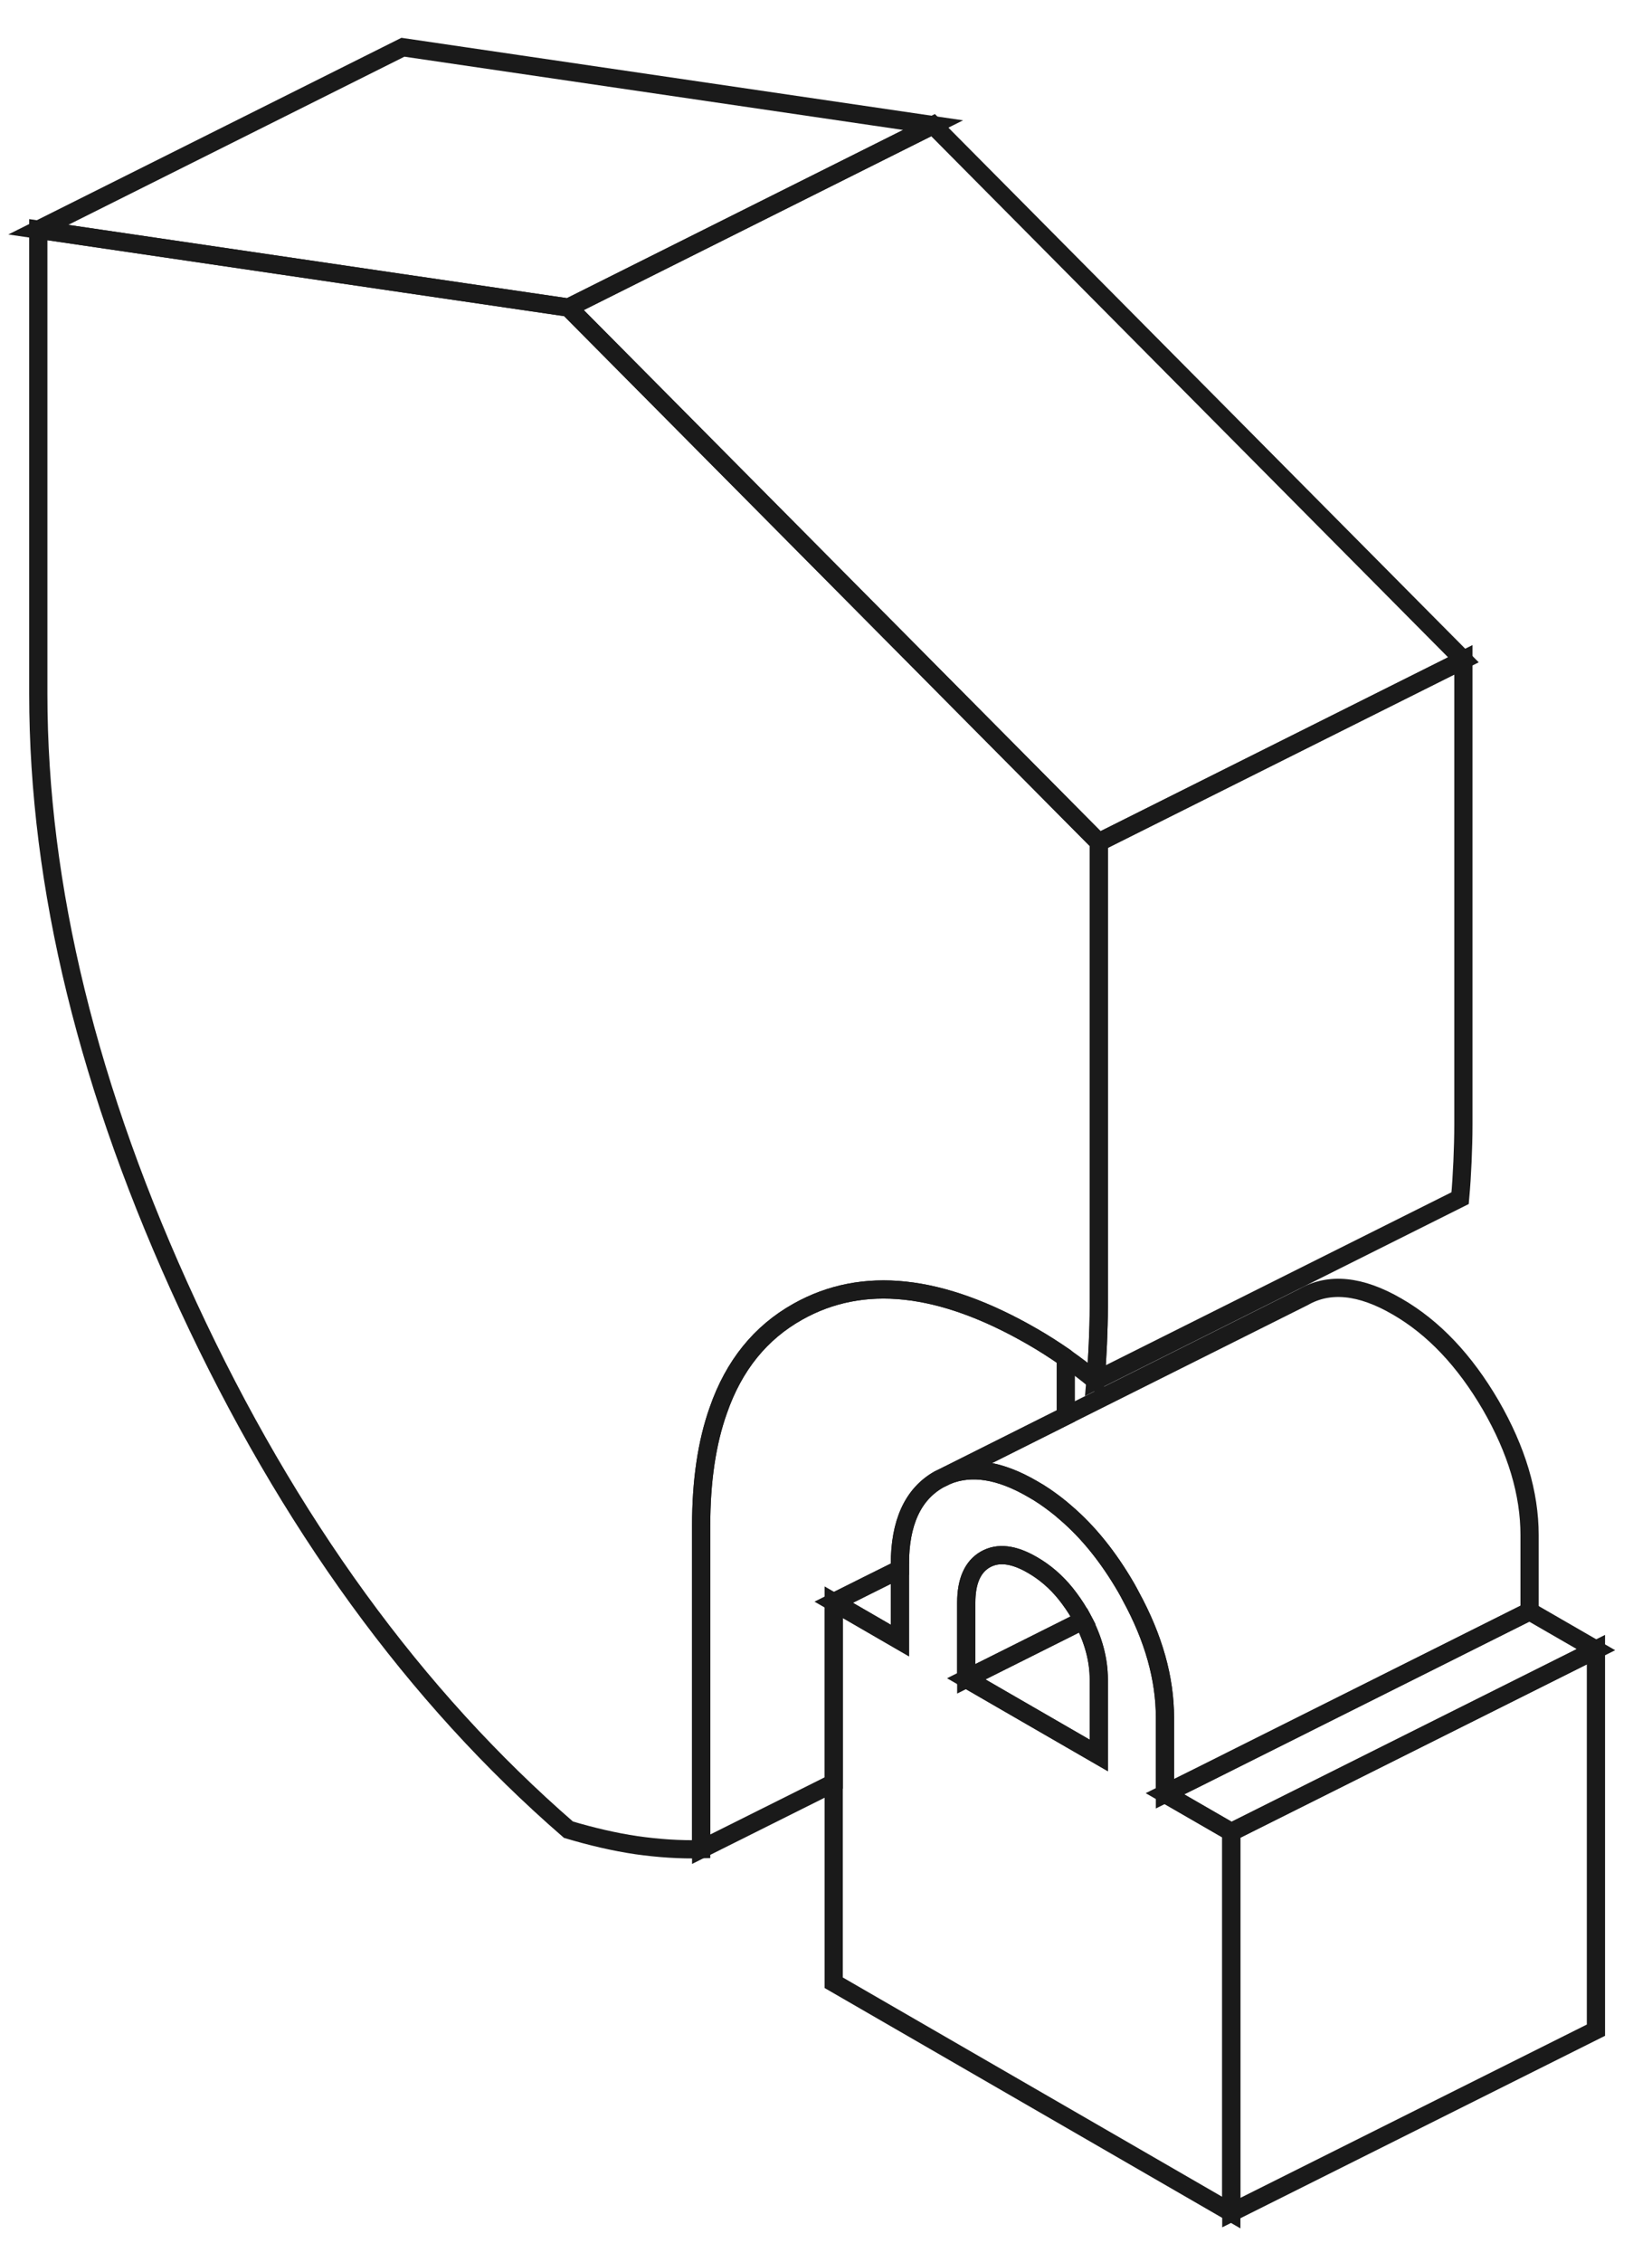 <svg width="95" height="130" viewBox="0 0 95 130" fill="none" xmlns="http://www.w3.org/2000/svg">
<path d="M63.187 48.404V75.085C63.187 75.809 63.166 76.532 63.134 77.245C63.103 77.958 63.061 78.65 62.998 79.342C62.442 78.881 61.866 78.451 61.289 78.042C61.268 78.021 61.258 78.01 61.237 78C60.629 77.581 60.01 77.182 59.37 76.815C54.097 73.775 49.61 73.293 45.888 75.379C43.728 76.585 42.198 78.482 41.307 81.051C40.646 82.906 40.321 85.118 40.321 87.687V106.275C39.105 106.306 37.868 106.223 36.6 106.044C35.331 105.856 34.031 105.552 32.689 105.153C23.862 97.5 16.575 87.477 10.83 75.085C5.074 62.694 2.202 50.952 2.202 39.87V13.199L23.17 16.281L32.689 17.676L63.187 48.404Z" stroke="#1A1A1A" stroke-width="1.048"/>
<path d="M91.776 94.806V116.675L70.808 127.159V105.289L91.776 94.806Z" stroke="#1A1A1A" stroke-width="1.048"/>
<path d="M91.776 94.806L70.808 105.29L66.992 103.088L68.911 102.134L87.96 92.604L91.776 94.806Z" stroke="#1A1A1A" stroke-width="1.048"/>
<path d="M51.749 90.182V94.282L47.943 92.08L49.851 91.126L51.749 90.182Z" stroke="#1A1A1A" stroke-width="1.048"/>
<path d="M61.289 78.042V81.376L54.464 84.794L53.992 85.024C52.493 85.874 51.748 87.509 51.748 89.91V90.182L49.851 91.126L47.943 92.08V102.469L40.321 106.275V87.687C40.321 85.119 40.646 82.906 41.306 81.051C42.198 78.482 43.728 76.585 45.888 75.379C49.609 73.293 54.097 73.775 59.37 76.815C60.01 77.182 60.628 77.581 61.236 78C61.257 78.01 61.268 78.021 61.289 78.042Z" stroke="#1A1A1A" stroke-width="1.048"/>
<path d="M84.154 37.92V64.602C84.154 65.325 84.133 66.049 84.102 66.761C84.07 67.474 84.028 68.166 83.965 68.858L62.998 79.342C63.06 78.65 63.103 77.958 63.134 77.245C63.166 76.532 63.186 75.809 63.186 75.085V48.404L84.154 37.92Z" stroke="#1A1A1A" stroke-width="1.048"/>
<path d="M53.657 7.192L32.689 17.676L23.17 16.281L2.202 13.199L23.17 2.715L53.657 7.192Z" stroke="#1A1A1A" stroke-width="1.048"/>
<path d="M84.154 37.92L63.186 48.404L32.689 17.676L53.657 7.192L84.154 37.92Z" stroke="#1A1A1A" stroke-width="1.048"/>
<path d="M66.992 103.088V98.716C66.992 96.462 66.342 94.145 65.032 91.744C64.948 91.577 64.854 91.409 64.759 91.241C63.742 89.49 62.589 88.054 61.289 86.943C60.901 86.597 60.492 86.293 60.084 86.01C59.853 85.853 59.612 85.706 59.371 85.569C57.494 84.479 55.859 84.227 54.464 84.794L53.993 85.024C52.493 85.874 51.749 87.509 51.749 89.91V94.282L47.943 92.08V113.949L70.808 127.159V105.29L66.992 103.088ZM63.187 100.886L57.578 97.647L55.565 96.483V92.111C55.565 90.874 55.932 90.046 56.655 89.627C57.389 89.207 58.291 89.312 59.371 89.941C60.084 90.35 60.734 90.906 61.289 91.598C61.572 91.954 61.845 92.342 62.086 92.761C62.16 92.877 62.222 93.003 62.285 93.118C62.883 94.261 63.187 95.393 63.187 96.515V100.886Z" stroke="#1A1A1A" stroke-width="1.048"/>
<path d="M63.186 96.515V100.886L57.578 97.647L55.565 96.483L57.452 95.54L61.289 93.621L62.285 93.118C62.882 94.26 63.186 95.393 63.186 96.515Z" stroke="#1A1A1A" stroke-width="1.048"/>
<path d="M62.285 93.118L61.289 93.621L57.452 95.54L55.565 96.483V92.111C55.565 90.874 55.931 90.046 56.655 89.627C57.389 89.207 58.29 89.312 59.37 89.941C60.083 90.35 60.733 90.906 61.289 91.598C61.572 91.954 61.844 92.342 62.086 92.761C62.159 92.877 62.222 93.002 62.285 93.118Z" stroke="#1A1A1A" stroke-width="1.048"/>
<path d="M87.96 88.232V92.604L68.911 102.134L66.992 103.088V98.716C66.992 96.462 66.342 94.145 65.032 91.744C64.948 91.577 64.853 91.409 64.759 91.241C63.742 89.49 62.589 88.054 61.289 86.943C60.901 86.597 60.492 86.293 60.083 86.01C59.853 85.852 59.612 85.706 59.37 85.569C57.494 84.479 55.858 84.227 54.464 84.793L61.289 81.376L74.96 74.54C76.449 73.691 78.241 73.869 80.338 75.085C82.435 76.291 84.228 78.189 85.727 80.757C87.216 83.336 87.96 85.821 87.96 88.232Z" stroke="#1A1A1A" stroke-width="1.048"/>
</svg>
